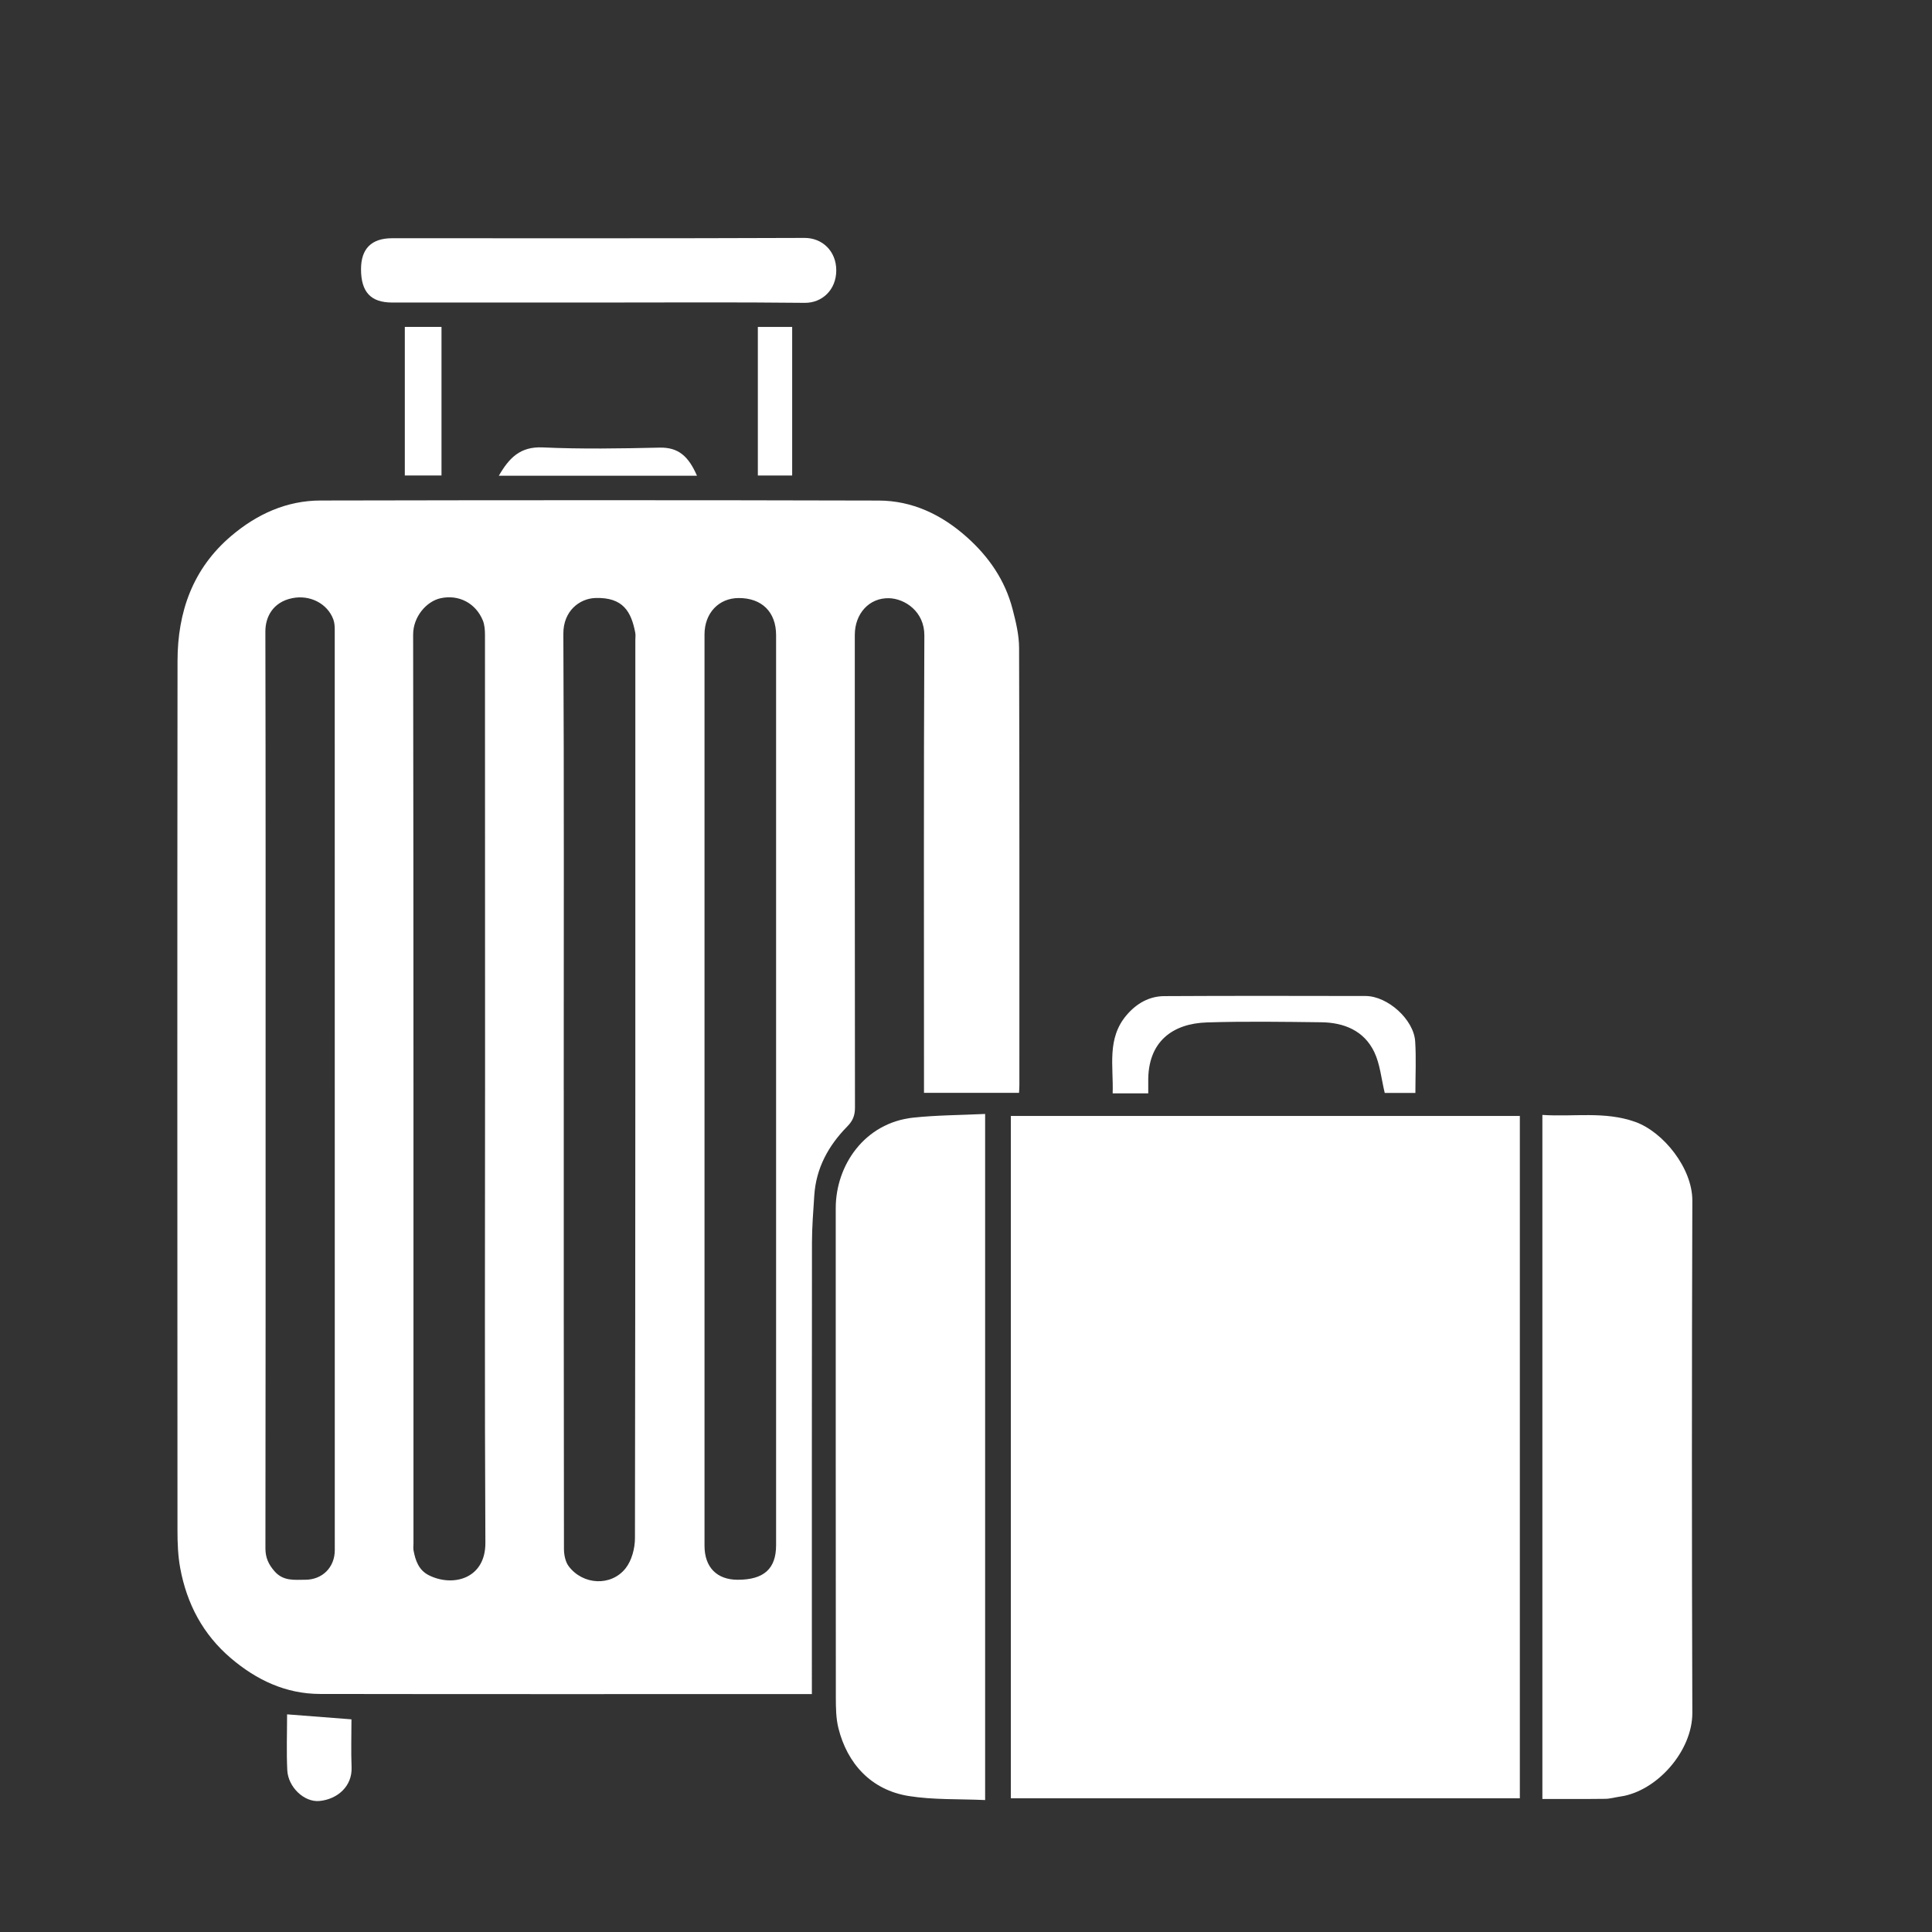 <?xml version="1.0" encoding="UTF-8"?>
<svg id="Ebene_1" data-name="Ebene 1" xmlns="http://www.w3.org/2000/svg" viewBox="0 0 810 810">
  <rect x="0" y="0" width="810" height="810" fill="#333333" stroke="none"/>
  <defs>
    <style>
      .cls-1 {
        fill: #fff;
        stroke-width: 0px;
      }
    </style>
  </defs>
  <path class="cls-1" d="M340.38,710.25h-6.7c-66.49,0-132.99.06-199.48-.05-14.34-.02-26.61-5.81-37.41-15-11.73-9.98-18.47-22.83-21.23-37.76-.95-5.15-1.15-10.5-1.15-15.76-.06-121.52-.11-243.04.02-364.56.02-20.51,6.34-38.71,22.53-52.44,10.79-9.15,23.22-14.82,37.47-14.84,77.99-.16,155.99-.19,233.98.02,14.08.04,26.3,5.88,36.8,15.2,9.3,8.26,16.15,18.15,19.3,30.25,1.39,5.33,2.74,10.88,2.75,16.34.19,61.09.12,122.19.12,183.28,0,.98-.08,1.96-.14,3.25h-39.85c0-2.06,0-4.01,0-5.96,0-61.93-.15-123.85.15-185.78.05-10.05-8.14-15.45-14.79-15.64-8.36-.23-14.37,6.5-14.37,15.39,0,66.09-.02,132.17.07,198.26,0,3.24-.93,5.49-3.21,7.8-7.9,8.03-13.11,17.48-13.85,28.97-.42,6.58-.96,13.18-.97,19.77-.07,60.93-.04,121.85-.04,182.78,0,1.97,0,3.93,0,6.47ZM236.36,457.01c0,64.1-.02,128.21.08,192.31,0,2.47.56,5.43,1.98,7.32,5.93,7.9,17.78,8.57,23.87.87,2.57-3.25,3.91-8.35,3.92-12.62.2-125.54.16-251.08.16-376.62,0-1,.16-2.03-.03-2.99-1.68-8.77-5.07-14.99-16.82-14.56-6.48.24-13.38,5.37-13.33,14.99.32,63.77.16,127.54.16,191.31ZM295.37,456.77c0,63.76,0,127.52,0,191.28,0,8.98,5.12,14.24,13.85,14.27,10.99.03,16.16-4.56,16.16-14.49.01-127.18.01-254.37,0-381.55,0-9.7-5.99-15.59-15.7-15.55-8.38.03-14.31,6.35-14.31,15.28,0,63.59,0,127.18,0,190.78ZM203.37,457.04c0-63.58,0-127.17-.04-190.75,0-2.08-.14-4.34-.92-6.22-2.97-7.17-10.03-10.93-17.68-9.26-5.92,1.29-11.53,7.75-11.52,15.24.19,127,.14,254,.14,381.01,0,1-.15,2.03.03,2.99.8,4.25,2.18,8.24,6.39,10.37,10,5.04,23.81,1.6,23.73-13.61-.34-63.25-.14-126.5-.14-189.75ZM111.35,456.42c0,64.23.03,128.47-.07,192.7,0,3.94,1.29,6.76,3.86,9.69,3.69,4.17,8.25,3.51,12.83,3.51,7.2-.01,12.39-5.21,12.39-12.43,0-128.63,0-257.26-.02-385.9,0-1.45-.1-2.99-.6-4.32-2.47-6.63-9.79-10.41-17.25-8.88-8.14,1.67-11.24,7.95-11.23,13.94.14,63.9.09,127.8.09,191.7Z"/>
  <path class="cls-1" d="M637.2,467.87v286.07h-213.4v-286.07h213.4Z"/>
  <path class="cls-1" d="M646.65,754.21v-286.77c13.14.88,26.12-1.64,38.91,2.91,11.77,4.19,24,19.4,23.96,33.01-.23,71.59-.24,143.18,0,214.77.05,16.03-14.9,32.92-30.26,35.09-2.1.3-4.19.93-6.28.95-8.64.11-17.28.05-26.33.05Z"/>
  <path class="cls-1" d="M413.02,754.68c-10.95-.5-21.67-.03-32.04-1.69-15.75-2.52-25.77-13.59-29.47-28.45-1.02-4.09-1.07-8.48-1.08-12.74-.06-68.42-.04-136.84-.04-205.27,0-18.01,12.11-35.79,32.54-37.96,9.85-1.04,19.8-1.05,30.09-1.54v287.64Z"/>
  <path class="cls-1" d="M250.9,126.84c-28.82,0-57.64,0-86.46,0-8.99,0-13.07-4.38-13.08-13.98,0-8.6,4.39-12.98,13.04-12.98,57.64,0,115.27.1,172.91-.13,7.35-.03,13.29,5.44,13.3,13.59,0,8.21-5.96,13.71-13.26,13.63-28.81-.32-57.64-.13-86.45-.13Z"/>
  <path class="cls-1" d="M481.39,458.4h-14.9c.39-11.37-2.57-23.07,5.93-32.92,4.13-4.79,9.38-7.81,15.69-7.85,28.13-.16,56.27-.1,84.41-.05,9.25.02,20.21,9.84,20.8,19.03.45,7.09.09,14.22.09,21.62h-12.85c-1.46-6.02-1.95-12.06-4.39-17.16-4.3-8.97-12.69-12.37-22.26-12.48-15.98-.19-31.98-.44-47.94.07-14.14.45-24.87,7.87-24.56,24.96.03,1.46,0,2.91,0,4.79Z"/>
  <path class="cls-1" d="M169.72,137.06h15.38v62.29h-15.38v-62.29Z"/>
  <path class="cls-1" d="M317.73,137.07h14.39v62.29h-14.39v-62.29Z"/>
  <path class="cls-1" d="M209.14,199.45c4.32-7.47,8.97-12.3,18.38-11.87,16.3.74,32.66.46,48.98.09,7.86-.18,12.12,3.53,15.71,11.78h-83.08Z"/>
  <path class="cls-1" d="M147.35,720.85c0,6.85-.21,13.5.05,20.12.31,7.92-5.89,13.35-13.4,14.1-6.45.65-13.22-5.81-13.56-12.93-.37-7.76-.08-15.56-.08-23.39,9.04.7,17.75,1.38,26.98,2.09Z"/>
</svg>